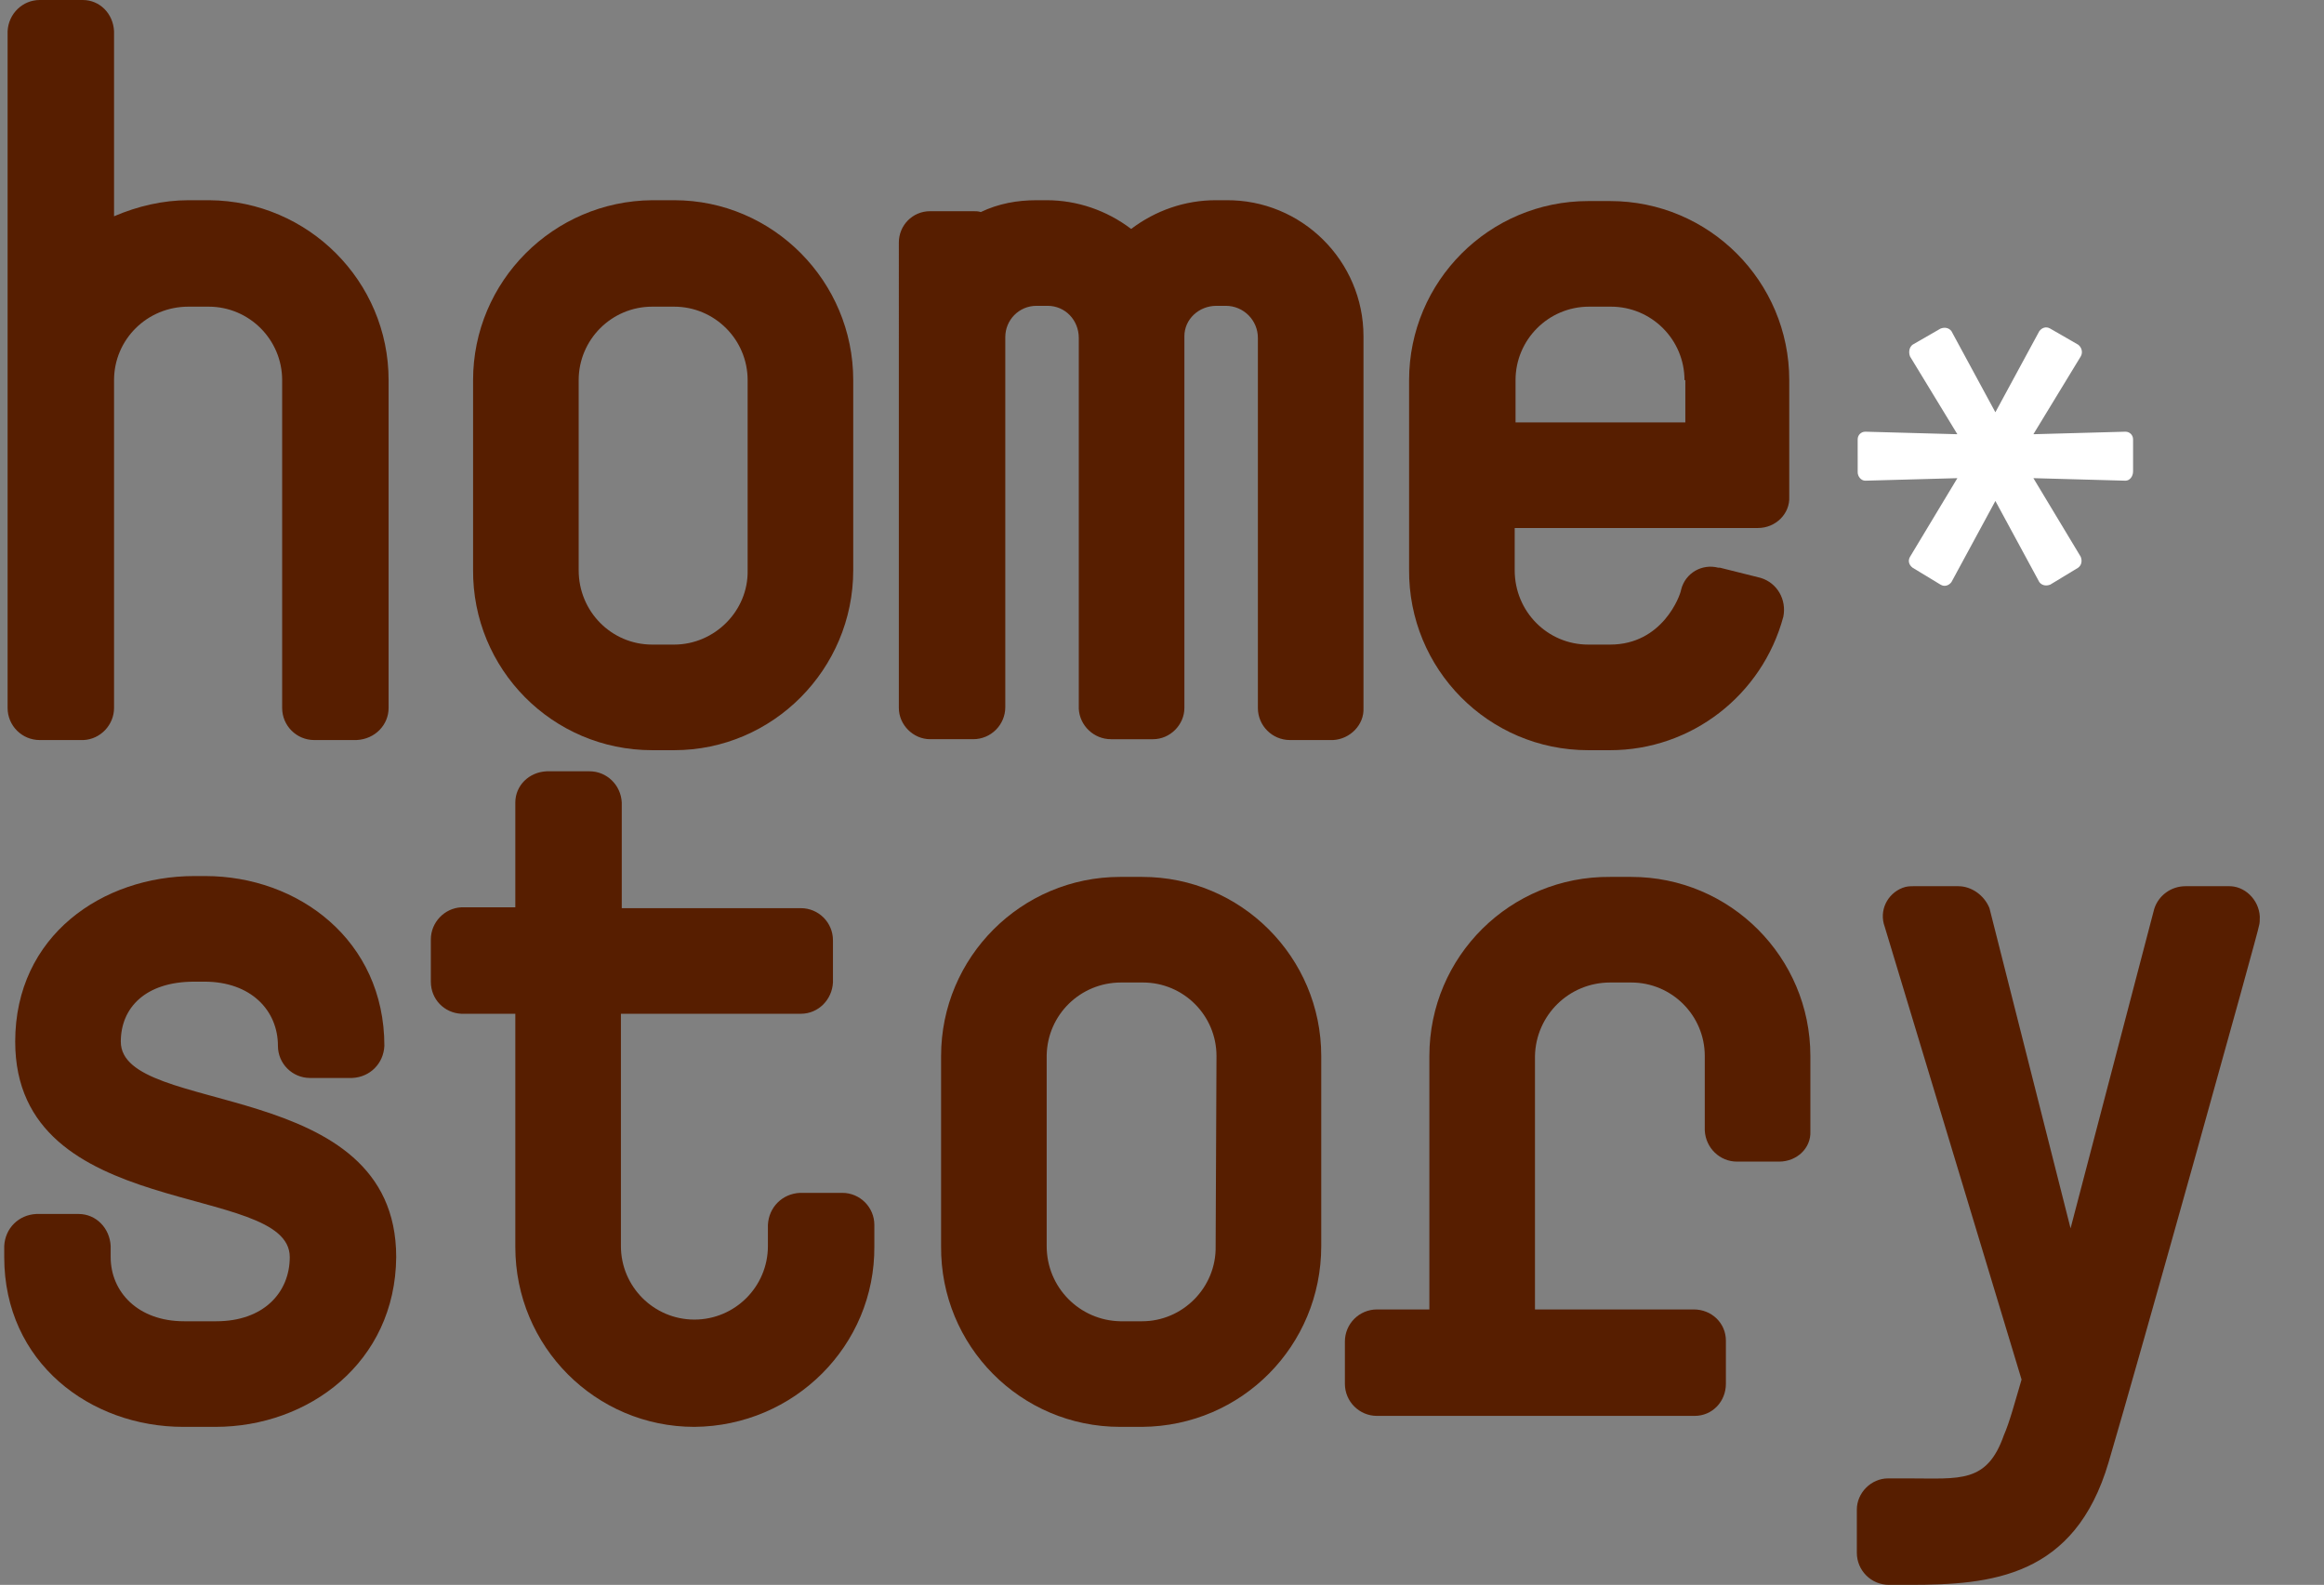 <?xml version="1.0" encoding="utf-8"?>
<!-- Generator: Adobe Illustrator 21.0.0, SVG Export Plug-In . SVG Version: 6.00 Build 0)  -->
<svg version="1.1" id="Calque_1" xmlns="http://www.w3.org/2000/svg" xmlns:xlink="http://www.w3.org/1999/xlink" x="0px" y="0px"
	 viewBox="0 0 275.1 187.6" style="enable-background:new 0 0 275.1 187.6;" xml:space="preserve">
<rect x="0" y="0" width="275.1" height="187.6" fill="#808080" stroke="none"/>
<style type="text/css">
	.st0{fill:#FFFFFF;}
	.st1{fill:#571E00;}
</style>
<title>Plan de travail 1</title>
<path class="st0" d="M251.6,56.9l-10.9-0.3l5.6,9.3c0.2,0.5,0.1,1-0.3,1.3l-3.3,2c-0.5,0.2-1,0.1-1.3-0.3l-5.2-9.6l-5.2,9.6
	c-0.3,0.4-0.8,0.6-1.3,0.3l-3.3-2c-0.4-0.3-0.6-0.8-0.3-1.3l5.6-9.3l-10.9,0.3c-0.5,0-0.9-0.5-0.9-1V52c0-0.5,0.4-0.9,0.9-0.9
	l10.9,0.3l-5.6-9.2c-0.2-0.5-0.1-1.1,0.3-1.4l3.3-1.9c0.5-0.2,1-0.1,1.3,0.3l5.2,9.6l5.2-9.6c0.3-0.4,0.8-0.6,1.3-0.3l3.3,1.9
	c0.4,0.3,0.6,0.9,0.3,1.4l-5.6,9.2l10.9-0.3c0.5,0,0.9,0.4,0.9,0.9v3.8C252.5,56.4,252.1,56.9,251.6,56.9z"/>
<path class="st1" d="M42.2,87.6h-5c-2.1,0-3.8-1.7-3.8-3.8V45c0-4.8-3.9-8.7-8.7-8.7c0,0,0,0,0,0h-2.4c-4.9,0-8.8,3.9-8.8,8.7v38.8
	c0,2-1.6,3.7-3.6,3.8c0,0,0,0,0,0H4.7c-2.1,0-3.8-1.7-3.8-3.8V3.7C1,1.6,2.7,0,4.7,0h5.1c2,0,3.6,1.6,3.7,3.7v21.9
	c2.8-1.2,5.8-1.9,8.8-1.9h2.5C36.5,23.8,46,33.3,46,45v38.8C46,85.8,44.4,87.5,42.2,87.6C42.3,87.6,42.3,87.6,42.2,87.6z"/>
<path class="st1" d="M157.8,87.6h-5.1c-2.1,0-3.8-1.7-3.8-3.8V40c0-2.1-1.7-3.8-3.8-3.8H144c-2.1,0-3.8,1.6-3.8,3.6c0,0,0,0.1,0,0.1
	v43.9c0,2-1.7,3.7-3.7,3.7c0,0,0,0,0,0h-5c-2,0-3.7-1.6-3.8-3.6c0,0,0,0,0,0V40c0-2.1-1.6-3.8-3.7-3.8c0,0-0.1,0-0.1,0h-1.2
	c-2.1,0-3.7,1.7-3.7,3.7c0,0,0,0,0,0v43.8c0,2.1-1.7,3.8-3.8,3.8h-5.1c-2,0-3.7-1.7-3.7-3.7c0,0,0,0,0,0V28.7c0-2,1.6-3.7,3.7-3.7
	h5.1c0.3,0,0.6,0,0.9,0.1c2.1-1,4.3-1.4,6.6-1.4h1.2c3.6,0,7.1,1.2,10,3.4c2.9-2.2,6.4-3.4,10-3.4h1.2c9-0.1,16.3,7.2,16.3,16.1
	c0,0.1,0,0.1,0,0.2v43.8C161.5,85.8,159.8,87.5,157.8,87.6C157.8,87.5,157.8,87.5,157.8,87.6z"/>
<path class="st1" d="M208.1,62.5h-28.8v5c0,4.9,3.9,8.8,8.7,8.8h2.6c6.2,0,8.3-5.8,8.4-6.5c0.5-2,2.5-3.1,4.4-2.6c0.1,0,0.1,0,0.2,0
	l4.8,1.2c2,0.6,3.1,2.6,2.7,4.6c-2.5,9.3-10.9,15.8-20.5,15.8h-2.6c-11.8,0-21.3-9.6-21.2-21.4V45c0-11.7,9.5-21.2,21.2-21.2h2.6
	c11.7,0,21.2,9.5,21.2,21.2v13.8C211.9,60.8,210.2,62.5,208.1,62.5z M199.4,45c0-4.8-3.9-8.7-8.7-8.7c0,0,0,0,0,0h-2.6
	c-4.8,0-8.7,3.9-8.7,8.7c0,0,0,0,0,0v5h20.1V45z"/>
<path class="st1" d="M25.5,168.9h-3.8c-11,0-21.2-7.6-21.2-20.1v-1.3c0.1-2.1,1.7-3.7,3.8-3.8h5c2.1,0,3.7,1.7,3.8,3.8v1.3
	c0,4.1,3.2,7.6,8.7,7.6h3.8c5.6,0,8.7-3.4,8.7-7.6c0-9-32.5-4-32.5-25.5c0-12.6,10.4-19.6,21.2-19.6h1.3c11,0,21.2,7.6,21.2,20.1
	c-0.1,2.1-1.7,3.7-3.8,3.8h-5c-2.1,0-3.8-1.7-3.8-3.8c0-4.2-3.2-7.6-8.7-7.6H23c-5.8,0-8.7,3.1-8.7,7.1c0,8.9,32.6,4,32.6,25.5
	C46.8,161.3,36.5,168.9,25.5,168.9z"/>
<path class="st1" d="M82.2,168.9c-11.7,0-21.2-9.5-21.2-21.3c0,0,0-0.1,0-0.1V120h-6.4c-2-0.1-3.6-1.7-3.6-3.8v-5
	c0-2,1.6-3.7,3.6-3.8c0,0,0,0,0,0H61V95c0-2,1.6-3.6,3.7-3.7h5.1c2,0,3.7,1.6,3.8,3.7v12.5h21.2c2.1,0,3.8,1.7,3.8,3.8v5
	c-0.1,2-1.7,3.7-3.8,3.7H73.5v27.5c0,4.8,3.9,8.7,8.7,8.7c4.8,0,8.7-3.9,8.7-8.7V145c0.1-2.1,1.7-3.7,3.8-3.8h5
	c2.1,0,3.8,1.7,3.8,3.8v2.5C103.6,159.3,94,168.8,82.2,168.9C82.2,168.9,82.2,168.9,82.2,168.9z"/>
<path class="st1" d="M135.2,168.9h-2.6c-11.8,0-21.3-9.6-21.2-21.4V125c0-11.7,9.5-21.2,21.2-21.2h2.6c11.7,0,21.2,9.5,21.2,21.2
	v22.5C156.4,159.3,147,168.8,135.2,168.9z M144,125c0-4.8-3.9-8.7-8.7-8.7c0,0,0,0,0,0h-2.6c-4.8,0-8.7,3.8-8.8,8.6c0,0,0,0.1,0,0.1
	v22.5c0,4.9,3.9,8.8,8.7,8.9h2.6c4.8,0,8.8-4,8.7-8.9L144,125z"/>
<path class="st1" d="M210.6,137.5h-5c-2,0-3.7-1.6-3.8-3.7V125c0-4.8-3.9-8.7-8.7-8.7h-2.5c-4.9,0-8.8,3.9-8.9,8.7v30h18.8
	c2.1,0,3.8,1.6,3.8,3.7c0,0,0,0.1,0,0.1v5c0,2.1-1.6,3.8-3.7,3.8c0,0-0.1,0-0.1,0h-37.5c-2.1,0-3.8-1.7-3.8-3.8v-5
	c0-2.1,1.7-3.8,3.8-3.8h6.2v-30c0-11.8,9.6-21.3,21.4-21.2h2.5c11.7,0,21.2,9.5,21.2,21.2c0,0,0,0,0,0v8.9
	C214.4,135.9,212.7,137.5,210.6,137.5z"/>
<path class="st1" d="M249.6,173.1c-4,13.6-13.9,14.5-23.5,14.5h-2.5c-2.1,0-3.8-1.7-3.8-3.8v-5.1c0-2,1.7-3.7,3.7-3.7c0,0,0,0,0,0
	h2.5c6,0,9.2,0.6,11.2-5.1c0.7-1.6,1.3-3.9,2.1-6.6l-16.2-53.6c-0.7-1.9,0.3-3.9,2.1-4.6c0.5-0.2,0.9-0.2,1.4-0.2h5.2
	c1.6,0,3.1,1.1,3.7,2.6l9.6,37.9l9.9-37.8c0.5-1.6,2-2.7,3.7-2.7h5c2-0.1,3.7,1.6,3.8,3.6c0,0.4,0,0.8-0.1,1.1
	C267.5,109.7,253.1,161.3,249.6,173.1z"/>
<path class="st1" d="M79.8,88.8h-2.6c-11.8,0-21.3-9.6-21.2-21.4V45c0-11.7,9.5-21.2,21.2-21.3h2.6c11.7,0,21.2,9.6,21.2,21.3v22.5
	C101,79.2,91.5,88.8,79.8,88.8z M88.5,45c0-4.8-3.9-8.7-8.7-8.7c0,0,0,0,0,0h-2.6c-4.8,0-8.7,3.9-8.7,8.7c0,0,0,0,0,0v22.5
	c0,4.9,3.9,8.8,8.7,8.8h2.6c4.8,0,8.8-4,8.7-8.8V45z"/>
</svg>
